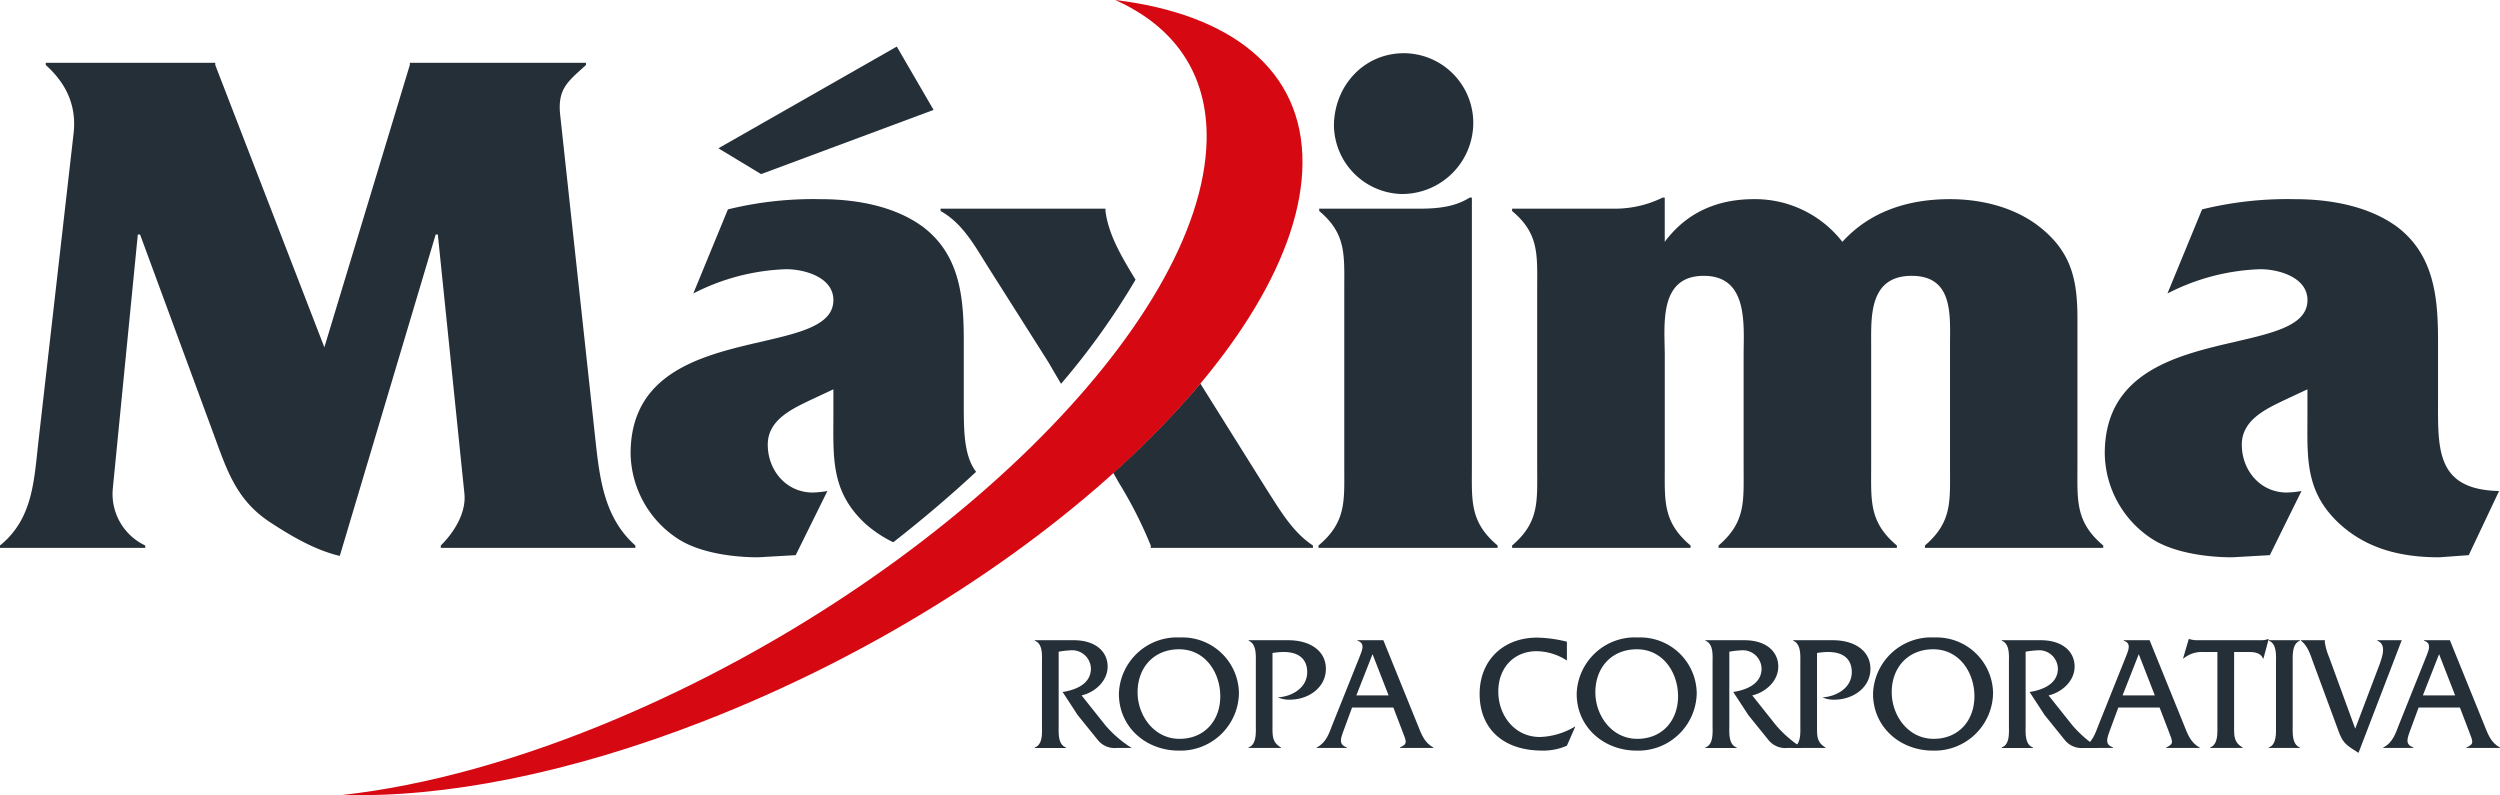 <svg xmlns="http://www.w3.org/2000/svg" width="397.24" height="126.351" viewBox="0 0 397.24 126.351">
  <g id="Grupo_5" data-name="Grupo 5" transform="translate(-222.325 -211.489)">
    <g id="Grupo_3" data-name="Grupo 3">
      <g id="Grupo_2" data-name="Grupo 2">
        <g id="Grupo_1" data-name="Grupo 1">
          <path id="Trazado_1" data-name="Trazado 1" d="M486.846,249.916c3.4-4.564,8.2-6.782,14.173-6.782a17.572,17.572,0,0,1,14.051,6.782c4.459-4.9,10.542-6.782,17.1-6.782,5.031,0,10.3,1.292,14.28,4.435,5.046,4.005,5.971,8.44,5.971,14.524v23.555c0,5.393-.33,8.789,4.1,12.518v.382H528.189v-.382c4.339-3.729,3.986-7.011,3.986-12.518V266.325c0-4.687.585-11.007-6.09-11.007-6.8,0-6.439,6.548-6.439,11.007v19.323c0,5.393-.36,8.789,4.086,12.518v.382H495.4v-.382c4.337-3.729,3.979-7.011,3.979-12.518V268.07c0-4.906.82-12.752-6.327-12.752-7.272,0-6.2,7.953-6.2,12.752v17.578c0,5.393-.343,8.789,4.1,12.518v.382H462.591v-.382c4.352-3.729,3.987-7.011,3.987-12.518V257.536c0-5.5.365-8.886-3.987-12.518v-.372h16.287a17.18,17.18,0,0,0,7.625-1.756h.343Z" fill="#252f38"/>
          <path id="Trazado_2" data-name="Trazado 2" d="M614.6,299.7l-4.678.342c-5.978,0-11.474-1.284-15.921-5.386-5.506-5.149-5.033-10.536-5.033-17.447V273.35l-3.756,1.756c-2.932,1.413-6.674,3.158-6.674,7.033,0,4.086,2.924,7.611,7.147,7.611a15.2,15.2,0,0,0,2.338-.243L582.993,299.7l-5.979.342c-3.964,0-9.129-.7-12.534-2.794a16.448,16.448,0,0,1-7.717-13.7c0-21.679,32.209-14.532,32.209-24.376,0-3.623-4.574-4.907-7.506-4.907a34.635,34.635,0,0,0-14.742,3.858l5.5-13.362a56.709,56.709,0,0,1,14.762-1.624c5.5,0,11.7,1.048,16.284,4.435,5.85,4.467,6.449,11.266,6.449,18.033v9.373c0,7.847-.373,14.313,9.7,14.532Z" fill="#252f38"/>
          <path id="Trazado_3" data-name="Trazado 3" d="M447.881,244.646c3.151,0,5.735-.351,7.961-1.756h.358v42.758c0,5.393-.358,8.789,4.091,12.518v.382H431.83v-.382c4.45-3.729,4.094-7.125,4.094-12.518V257.536c0-5.5.356-8.886-3.982-12.518v-.372Zm-13.6-13.111c0-6.327,4.693-11.592,11.126-11.592a11.074,11.074,0,0,1,11.015,11.024,11.324,11.324,0,0,1-11.47,11.348A11.047,11.047,0,0,1,434.285,231.535Z" fill="#252f38"/>
          <path id="Trazado_4" data-name="Trazado 4" d="M287.442,221.82v-.356h27.991v.356c-2.808,2.575-4.564,3.736-4.094,7.96l5.5,50.71c.714,6.556,1.291,13.11,6.441,17.676v.382H292.366v-.382c2-1.967,4.094-5.134,3.746-8.3l-4.218-41.109h-.341l-15.237,51.065c-3.979-.941-7.725-3.16-11.127-5.384-5.5-3.64-6.906-8.554-9.122-14.524l-11.484-31.157h-.358l-3.98,40.4a9.057,9.057,0,0,0,5.158,9.009v.382H222.325v-.382c5.15-4.192,5.394-10.048,6.09-16.385l5.615-49.19c.476-4.452-1.285-7.952-4.434-10.771v-.356H256.53v.356l17.334,44.854Z" fill="#252f38"/>
          <path id="Trazado_5" data-name="Trazado 5" d="M377.424,286.46c-4.108,3.81-8.51,7.563-13.166,11.192a19.38,19.38,0,0,1-4.491-3c-5.491-5.149-5.019-10.536-5.019-17.447V273.35l-3.755,1.756c-2.932,1.413-6.675,3.158-6.675,7.033,0,4.086,2.932,7.611,7.148,7.611a15.183,15.183,0,0,0,2.332-.243L348.76,299.7l-5.969.342c-3.979,0-9.129-.7-12.517-2.794a16.474,16.474,0,0,1-7.749-13.7c0-21.679,32.223-14.532,32.223-24.376,0-3.623-4.566-4.907-7.5-4.907a34.641,34.641,0,0,0-14.76,3.858l5.5-13.362a56.717,56.717,0,0,1,14.758-1.624c5.506,0,11.713,1.048,16.277,4.435,5.866,4.467,6.443,11.266,6.443,18.033v9.373C375.469,279.646,375.395,283.789,377.424,286.46Zm-6.757-57.508-5.847-10.063-28.346,16.164,6.787,4.1Z" fill="#252f38"/>
          <path id="Trazado_6" data-name="Trazado 6" d="M397.976,245.018v-.372h-26.2v.372c3.519,1.967,5.4,5.475,7.612,8.993L388.886,269l2.032,3.475a115.288,115.288,0,0,0,11.84-16.545C400.348,251.98,398.463,248.69,397.976,245.018Z" fill="#252f38"/>
          <path id="Trazado_7" data-name="Trazado 7" d="M423.676,289.392l-10.624-16.968a140.113,140.113,0,0,1-13.843,14.181l.921,1.626a67.1,67.1,0,0,1,5.043,9.935v.382h25.772v-.382C427.769,296.077,425.787,292.674,423.676,289.392Z" fill="#252f38"/>
        </g>
      </g>
      <path id="Trazado_8" data-name="Trazado 8" d="M414.049,233.843c.254-10.65-5.141-18.147-14.514-22.354,18.349,2.232,29.846,11.054,29.751,25.91-.184,28.528-42.723,68.23-95.032,88.634-21.679,8.464-41.562,12.233-57.483,11.769,13.029-1.452,28.045-5.5,44.105-12.337C371.659,303.842,413.392,262.816,414.049,233.843Z" fill="#d60812"/>
    </g>
    <g id="Grupo_4" data-name="Grupo 4">
      <path id="Trazado_9" data-name="Trazado 9" d="M392.936,313.218c3.487,0,5.387,1.821,5.387,4.19,0,2.288-2,4.084-4.138,4.579l3.747,4.707a18.22,18.22,0,0,0,4.215,3.643h-2.394a3.415,3.415,0,0,1-3.017-1.3l-3.174-3.928-2.394-3.669c2.081-.312,4.5-1.274,4.5-3.721a2.988,2.988,0,0,0-3.356-2.886,13.489,13.489,0,0,0-1.769.207v11.655c0,1.2-.156,3.1,1.171,3.565v.078h-4.97v-.078c1.327-.469,1.145-2.394,1.145-3.565v-9.808c0-1.2.182-3.1-1.145-3.59v-.078Z" fill="#252f38"/>
      <path id="Trazado_10" data-name="Trazado 10" d="M419.189,321.6a9.283,9.283,0,0,1-9.575,9.158c-5.151,0-9.5-3.694-9.5-9.027a9.25,9.25,0,0,1,9.757-8.951A8.981,8.981,0,0,1,419.189,321.6Zm-16.106-.1c0,3.643,2.576,7.387,6.66,7.387,3.956,0,6.479-2.886,6.479-6.763,0-3.8-2.419-7.466-6.531-7.466C405.659,314.65,403.083,317.564,403.083,321.492Z" fill="#252f38"/>
      <path id="Trazado_11" data-name="Trazado 11" d="M427.043,313.218c3.383,0,5.959,1.639,5.959,4.553,0,2.992-2.785,4.892-5.725,4.892a4.315,4.315,0,0,1-1.9-.366c2.238-.129,4.657-1.508,4.657-4.006,0-2.288-1.612-3.2-3.694-3.2a10.631,10.631,0,0,0-1.821.156v11.734c0,1.456-.025,2.5,1.352,3.277v.078H420.7v-.078c1.327-.469,1.171-2.394,1.171-3.565v-9.808c0-1.171.156-3.068-1.145-3.59v-.078Z" fill="#252f38"/>
      <path id="Trazado_12" data-name="Trazado 12" d="M437.164,323.912l-1.352,3.668c-.547,1.456-.729,2.21.52,2.679v.078h-4.788v-.078c1.508-.754,1.952-2.212,2.525-3.693l4.344-10.851c.364-.936.858-2.028-.391-2.419v-.078h4.112l5.411,13.348c.6,1.481,1.066,2.939,2.549,3.693v.078h-5.333v-.078c1.274-.572,1.067-.858.363-2.679l-1.4-3.668Zm3.252-8.482-2.576,6.557h5.127Z" fill="#252f38"/>
      <path id="Trazado_13" data-name="Trazado 13" d="M471.3,316.444a9.042,9.042,0,0,0-4.813-1.483c-3.59,0-6.088,2.628-6.088,6.4,0,3.825,2.6,7.233,6.607,7.233a11.462,11.462,0,0,0,5.543-1.64h.078l-1.327,3.02a9.263,9.263,0,0,1-3.93.78c-6.138,0-9.938-3.434-9.938-9,0-5.386,3.8-8.951,9.133-8.951a20.842,20.842,0,0,1,4.735.651Z" fill="#252f38"/>
      <path id="Trazado_14" data-name="Trazado 14" d="M491.928,321.6a9.282,9.282,0,0,1-9.574,9.158c-5.152,0-9.5-3.694-9.5-9.027a9.25,9.25,0,0,1,9.757-8.951A8.981,8.981,0,0,1,491.928,321.6Zm-16.106-.1c0,3.643,2.576,7.387,6.661,7.387,3.955,0,6.478-2.886,6.478-6.763,0-3.8-2.419-7.466-6.531-7.466C478.4,314.65,475.822,317.564,475.822,321.492Z" fill="#252f38"/>
      <path id="Trazado_15" data-name="Trazado 15" d="M499.5,313.218c3.486,0,5.386,1.821,5.386,4.19,0,2.288-2,4.084-4.138,4.579l3.747,4.707a18.221,18.221,0,0,0,4.215,3.643h-2.394a3.416,3.416,0,0,1-3.017-1.3l-3.174-3.928-2.394-3.669c2.081-.312,4.5-1.274,4.5-3.721a2.988,2.988,0,0,0-3.356-2.886,13.474,13.474,0,0,0-1.768.207v11.655c0,1.2-.157,3.1,1.17,3.565v.078H493.3v-.078c1.327-.469,1.146-2.394,1.146-3.565v-9.808c0-1.2.181-3.1-1.146-3.59v-.078Z" fill="#252f38"/>
      <path id="Trazado_16" data-name="Trazado 16" d="M513.572,313.218c3.38,0,5.956,1.639,5.956,4.553,0,2.992-2.783,4.892-5.722,4.892a4.32,4.32,0,0,1-1.9-.366c2.238-.129,4.658-1.508,4.658-4.006,0-2.288-1.615-3.2-3.7-3.2a10.666,10.666,0,0,0-1.821.156v11.734c0,1.456-.026,2.5,1.354,3.277v.078h-5.177v-.078c1.325-.469,1.171-2.394,1.171-3.565v-9.808c0-1.171.154-3.068-1.146-3.59v-.078Z" fill="#252f38"/>
      <path id="Trazado_17" data-name="Trazado 17" d="M539.015,321.6a9.283,9.283,0,0,1-9.575,9.158c-5.151,0-9.495-3.694-9.495-9.027a9.249,9.249,0,0,1,9.755-8.951A8.98,8.98,0,0,1,539.015,321.6Zm-16.1-.1c0,3.643,2.576,7.387,6.66,7.387,3.954,0,6.477-2.886,6.477-6.763,0-3.8-2.419-7.466-6.529-7.466C525.487,314.65,522.911,317.564,522.911,321.492Z" fill="#252f38"/>
      <path id="Trazado_18" data-name="Trazado 18" d="M546.586,313.218c3.486,0,5.386,1.821,5.386,4.19,0,2.288-2.005,4.084-4.138,4.579l3.747,4.707a18.251,18.251,0,0,0,4.213,3.643H553.4a3.418,3.418,0,0,1-3.019-1.3l-3.174-3.928-2.392-3.669c2.081-.312,4.5-1.274,4.5-3.721a2.989,2.989,0,0,0-3.358-2.886,13.473,13.473,0,0,0-1.768.207v11.655c0,1.2-.157,3.1,1.17,3.565v.078h-4.97v-.078c1.327-.469,1.146-2.394,1.146-3.565v-9.808c0-1.2.181-3.1-1.146-3.59v-.078Z" fill="#252f38"/>
      <path id="Trazado_19" data-name="Trazado 19" d="M558.915,323.912l-1.352,3.668c-.545,1.456-.729,2.21.52,2.679v.078H553.3v-.078c1.508-.754,1.95-2.212,2.523-3.693l4.344-10.851c.366-.936.86-2.028-.389-2.419v-.078h4.11l5.412,13.348c.6,1.481,1.067,2.939,2.55,3.693v.078h-5.333v-.078c1.274-.572,1.065-.858.363-2.679l-1.405-3.668Zm3.252-8.482-2.576,6.557h5.127Z" fill="#252f38"/>
      <path id="Trazado_20" data-name="Trazado 20" d="M577.313,326.954c0,1.484-.027,2.5,1.352,3.3v.078h-5.151v-.078c1.3-.494,1.145-2.394,1.145-3.565v-11.6h-2.29a4.52,4.52,0,0,0-3.1,1.039H569.2l.911-3.1h.078a4.058,4.058,0,0,0,.989.182h10.354a2.907,2.907,0,0,0,1.2-.182h.078l-.833,3.1h-.078c-.338-.91-1.38-1.039-2.238-1.039h-2.341Z" fill="#252f38"/>
      <path id="Trazado_21" data-name="Trazado 21" d="M583.971,316.886c0-1.2.182-3.1-1.145-3.59v-.078h4.945v.078c-1.3.494-1.146,2.419-1.146,3.59v9.808c0,1.171-.156,3.071,1.146,3.565v.078h-4.945v-.078c1.3-.469,1.145-2.394,1.145-3.565Z" fill="#252f38"/>
      <path id="Trazado_22" data-name="Trazado 22" d="M600.1,317.928c.7-1.847,1.587-3.981-.027-4.632v-.078h3.877l-6.869,17.9c-1.82-1.2-2.42-1.4-3.174-3.459l-3.928-10.641c-.495-1.327-.884-2.836-2.029-3.721v-.078h3.8l-.025.312a10.586,10.586,0,0,0,.7,2.42l4.135,11.317Z" fill="#252f38"/>
      <path id="Trazado_23" data-name="Trazado 23" d="M606.633,323.912l-1.352,3.668c-.545,1.456-.729,2.21.52,2.679v.078h-4.786v-.078c1.509-.754,1.95-2.212,2.523-3.693l4.344-10.851c.366-.936.86-2.028-.389-2.419v-.078h4.11l5.412,13.348c.6,1.481,1.067,2.939,2.55,3.693v.078h-5.333v-.078c1.274-.572,1.065-.858.363-2.679l-1.4-3.668Zm3.252-8.482-2.575,6.557h5.126Z" fill="#252f38"/>
    </g>
  </g>
</svg>
